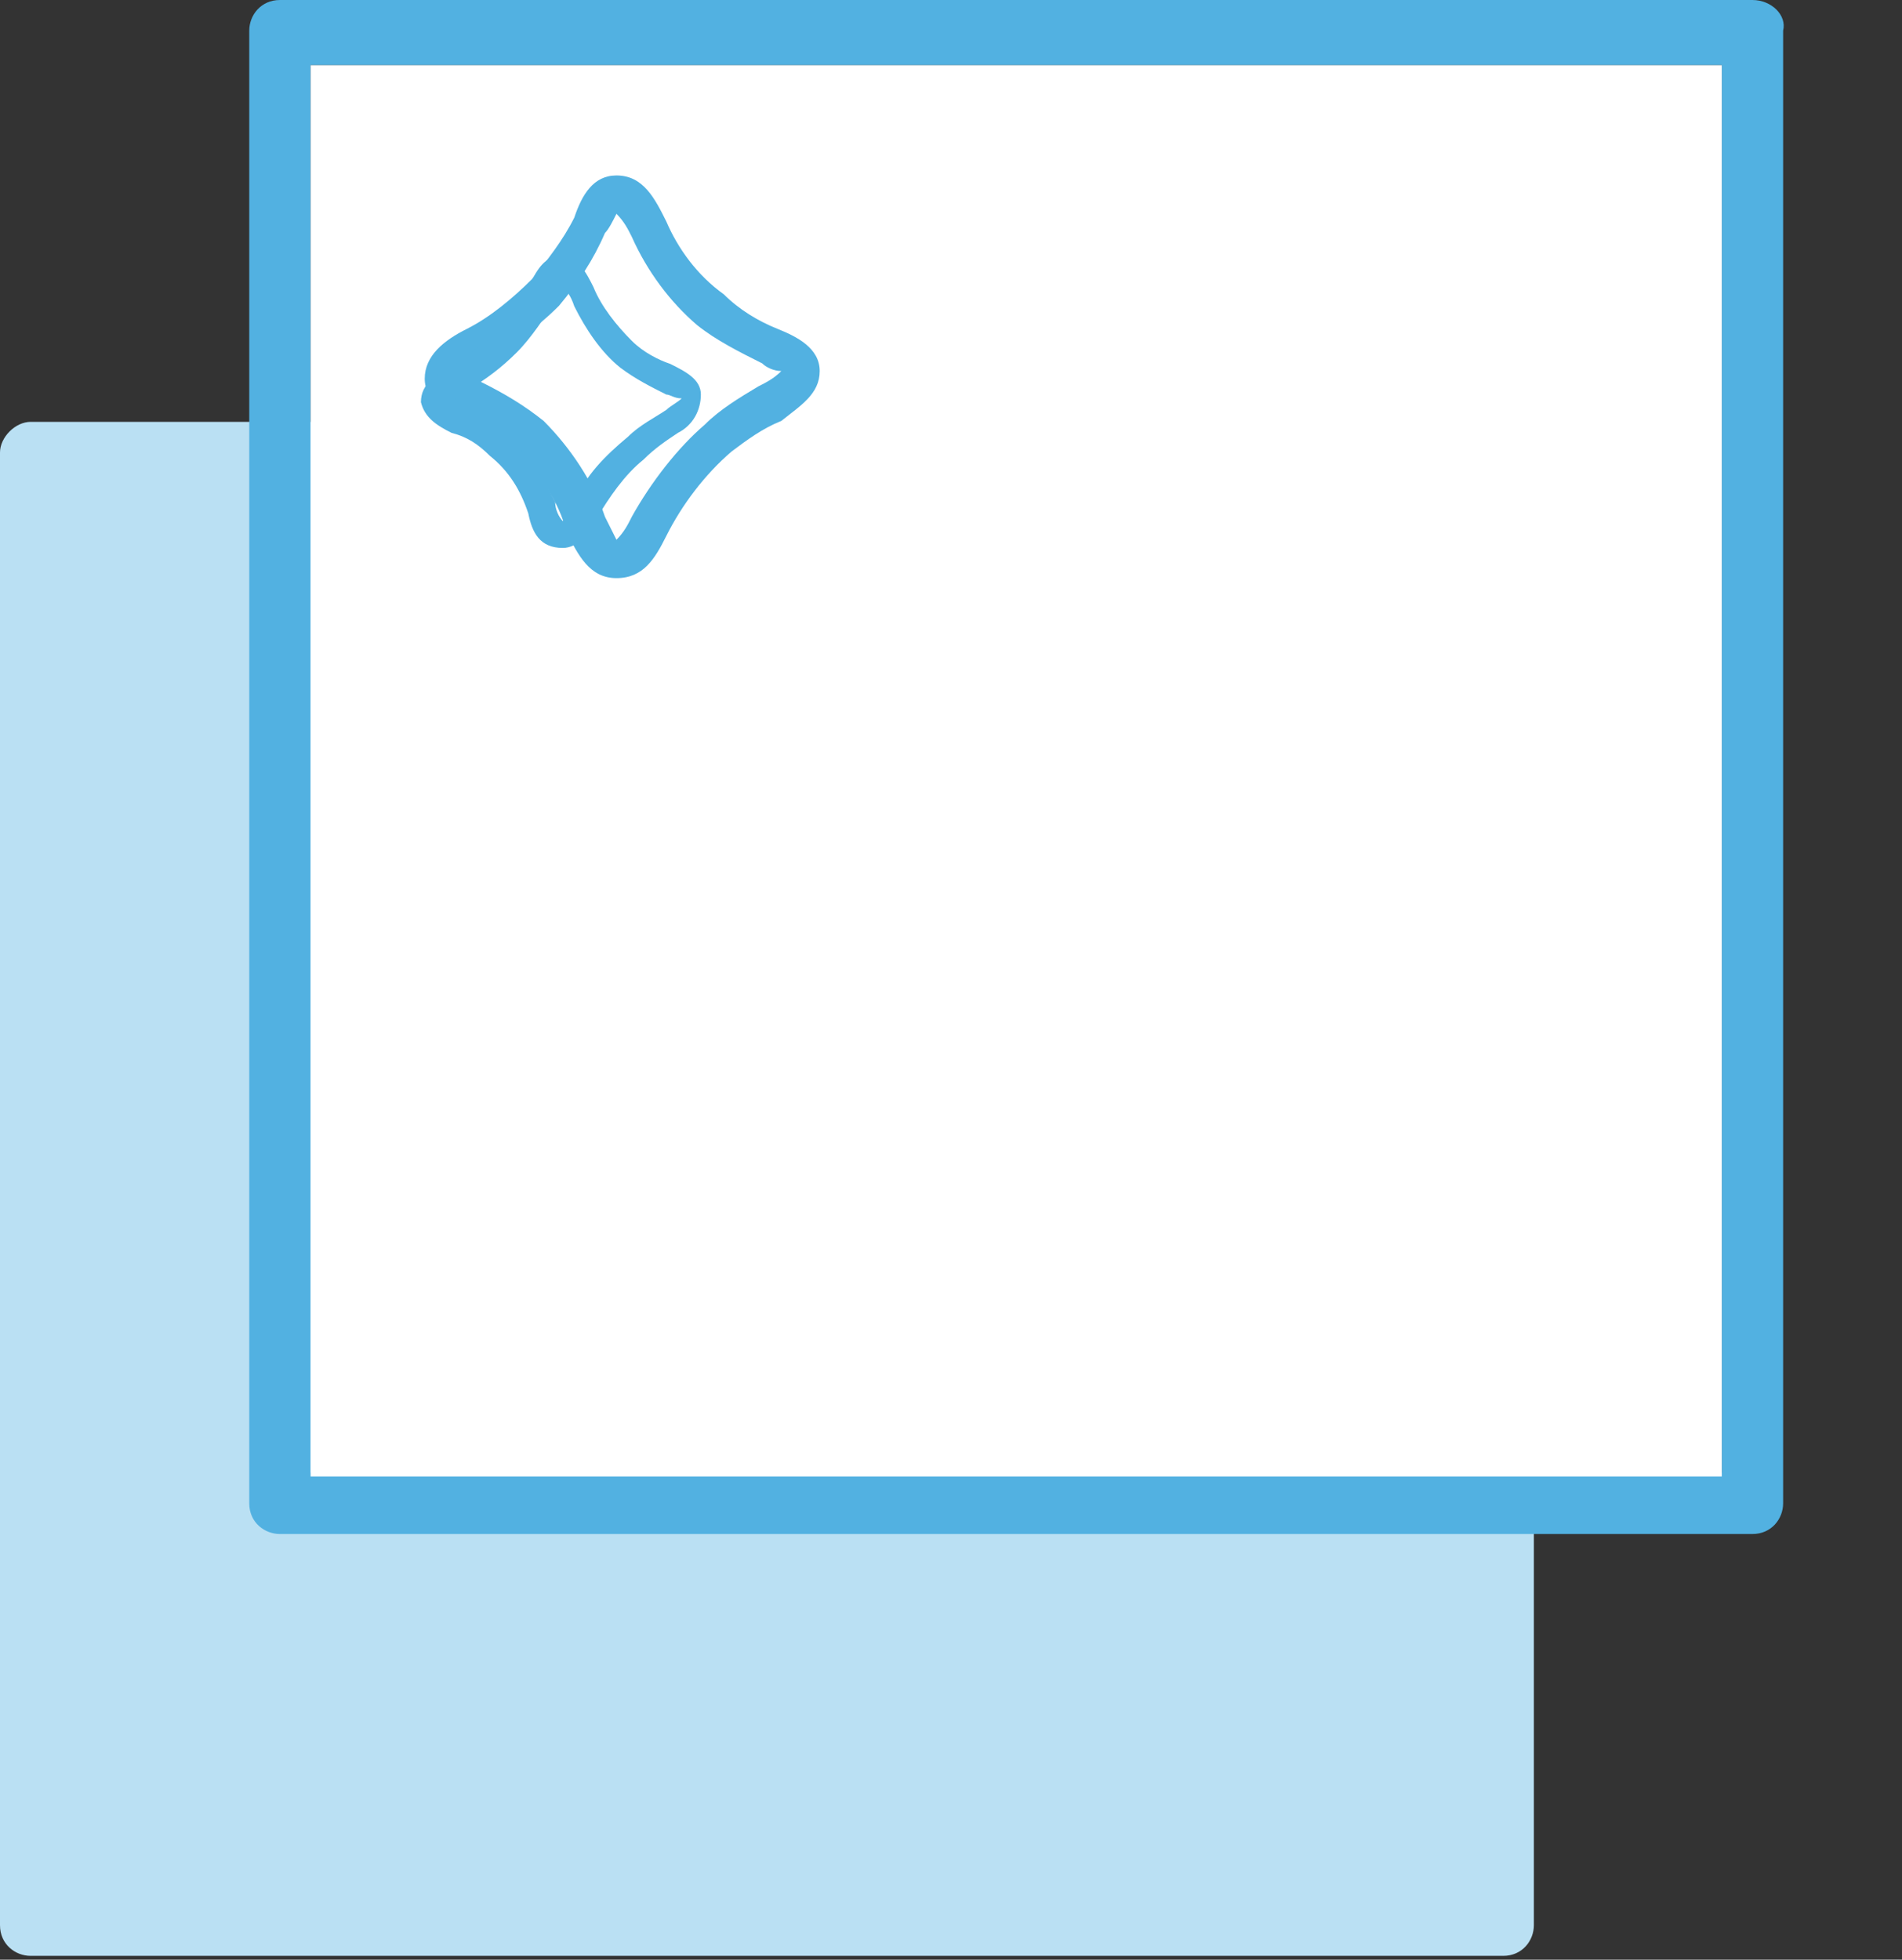 <?xml version="1.0" encoding="utf-8"?>
<!-- Generator: Adobe Illustrator 21.0.2, SVG Export Plug-In . SVG Version: 6.00 Build 0)  -->
<svg version="1.1" id="Grupo_470" xmlns="http://www.w3.org/2000/svg" xmlns:xlink="http://www.w3.org/1999/xlink" x="0px" y="0px"
	 viewBox="0 0 49.6 51.1" style="enable-background:new 0 0 49.6 51.1;" xml:space="preserve">
<rect x="0" y="0" width="49.6" height="51.1" fill="#333333" stroke="none"/>
<style type="text/css">
	.st0{clip-path:url(#SVGID_2_);}
	.st1{fill:#BAE0F3;}
	.st2{fill:#52B1E1;}
	.st3{fill:#FFFFFF;}
	.st4{clip-path:url(#SVGID_4_);}
	.st5{clip-path:url(#SVGID_6_);}
</style>
<g>
	<defs>
		<rect id="SVGID_1_" width="49.6" height="51.1"/>
	</defs>
	<clipPath id="SVGID_2_">
		<use xlink:href="#SVGID_1_"  style="overflow:visible;"/>
	</clipPath>
	<g class="st0">
		<path id="Caminho_820" class="st1" d="M39.3,11H0.8C0.4,11,0,11.4,0,11.8v38.4c0,0.5,0.4,0.8,0.8,0.8h38.4c0.5,0,0.8-0.4,0.8-0.8
			V11.8C40.1,11.4,39.7,11,39.3,11"/>
		<g>
			<path id="Caminho_821" class="st2" d="M45.7,0H7.3C6.8,0,6.5,0.4,6.5,0.8v38.4c0,0.5,0.4,0.8,0.8,0.8h38.4c0.5,0,0.8-0.4,0.8-0.8
				V0.8C46.6,0.4,46.2,0,45.7,0 M44.9,38.4H8.1V1.7h36.8L44.9,38.4z"/>
			<rect id="Retângulo_297" x="8.1" y="1.7" class="st3" width="36.8" height="36.8"/>
			<g id="Grupo_469">
				<g id="Grupo_493" transform="translate(11.076 4.575)">
					<defs>
						<rect id="SVGID_3_" x="0" y="0" width="10.3" height="10.5"/>
					</defs>
					<clipPath id="SVGID_4_">
						<use xlink:href="#SVGID_3_"  style="overflow:visible;"/>
					</clipPath>
					<g id="Grupo_492" transform="translate(0 0)" class="st4">
						<path id="Caminho_837" class="st2" d="M5,10.5L5,10.5c-0.7,0-1-0.6-1.3-1.2C3.5,8.5,3,7.8,2.4,7.2C2,6.9,1.5,6.6,1,6.4
							C0.6,6.1,0,5.9,0,5.3c0-0.6,0.5-1,1.1-1.3c0.6-0.3,1.2-0.8,1.7-1.3c0.4-0.5,0.8-1,1.1-1.6C4.1,0.5,4.4,0,5,0
							c0.7,0,1,0.6,1.3,1.2c0.3,0.7,0.8,1.4,1.5,1.9C8.2,3.5,8.7,3.8,9.2,4c0.5,0.2,1.1,0.5,1.1,1.1S9.8,6,9.3,6.4
							C8.8,6.6,8.4,6.9,8,7.2C7.3,7.8,6.7,8.6,6.3,9.4C6,10,5.7,10.5,5,10.5 M5,1C4.9,1.2,4.8,1.4,4.7,1.5C4.4,2.2,4,2.8,3.5,3.4
							C2.9,4,2.3,4.4,1.6,4.8C1.4,4.9,1.2,5.1,1,5.2c0,0,0.3,0.1,0.5,0.2c0.6,0.3,1.1,0.6,1.6,1C3.8,7.1,4.4,8,4.7,8.9
							C4.8,9.1,4.9,9.3,5,9.5c0.2-0.2,0.3-0.4,0.4-0.6C5.9,8,6.6,7.1,7.3,6.5c0.4-0.4,0.9-0.7,1.4-1c0.2-0.1,0.4-0.2,0.6-0.4
							C9.1,5.1,8.9,5,8.8,4.9c-0.6-0.3-1.2-0.6-1.7-1C6.4,3.3,5.8,2.5,5.4,1.6C5.3,1.4,5.2,1.2,5,1"/>
					</g>
				</g>
				<g id="Grupo_471" transform="translate(3)">
					<g id="Grupo_494" transform="translate(19.077 11.288)">
						<defs>
							<rect id="SVGID_5_" x="-11.1" y="-4.6" width="7.4" height="7.6"/>
						</defs>
						<clipPath id="SVGID_6_">
							<use xlink:href="#SVGID_5_"  style="overflow:visible;"/>
						</clipPath>
						<g id="Grupo_492-2" transform="translate(0 0)" class="st5">
							<path id="Caminho_837-2" class="st2" d="M-7.4,3L-7.4,3C-8,3-8.2,2.6-8.3,2.1c-0.2-0.6-0.5-1.1-1-1.5c-0.3-0.3-0.6-0.5-1-0.6
								c-0.4-0.2-0.7-0.4-0.8-0.8c0-0.5,0.4-0.7,0.8-0.9C-9.9-2-9.5-2.3-9.1-2.6C-8.8-3-8.5-3.4-8.3-3.8c0.2-0.4,0.4-0.8,0.8-0.8
								c0.5,0,0.7,0.4,0.9,0.8c0.2,0.5,0.6,1,1,1.4c0.3,0.3,0.7,0.5,1,0.6c0.4,0.2,0.8,0.4,0.8,0.8S-4-0.2-4.4,0
								C-4.7,0.2-5,0.4-5.3,0.7c-0.5,0.4-0.9,1-1.2,1.5C-6.7,2.6-7,3-7.4,3 M-7.4-3.8c-0.1,0.1-0.2,0.2-0.2,0.4
								C-7.9-3-8.2-2.5-8.6-2.1C-9-1.7-9.4-1.4-9.9-1.1c-0.1,0.1-0.3,0.2-0.4,0.3c0,0,0.2,0.1,0.3,0.2c0.4,0.2,0.8,0.4,1.2,0.7
								c0.5,0.5,0.9,1.1,1.2,1.7C-7.6,2-7.5,2.2-7.4,2.3C-7.3,2.2-7.2,2-7.1,1.8c0.3-0.7,0.8-1.2,1.4-1.7c0.3-0.3,0.7-0.5,1-0.7
								c0.1-0.1,0.3-0.2,0.4-0.3C-4.5-0.9-4.6-1-4.7-1c-0.4-0.2-0.8-0.4-1.2-0.7c-0.5-0.4-0.9-1-1.2-1.6C-7.2-3.6-7.3-3.7-7.4-3.8"
								/>
						</g>
					</g>
				</g>
			</g>
		</g>
	</g>
</g>
</svg>
